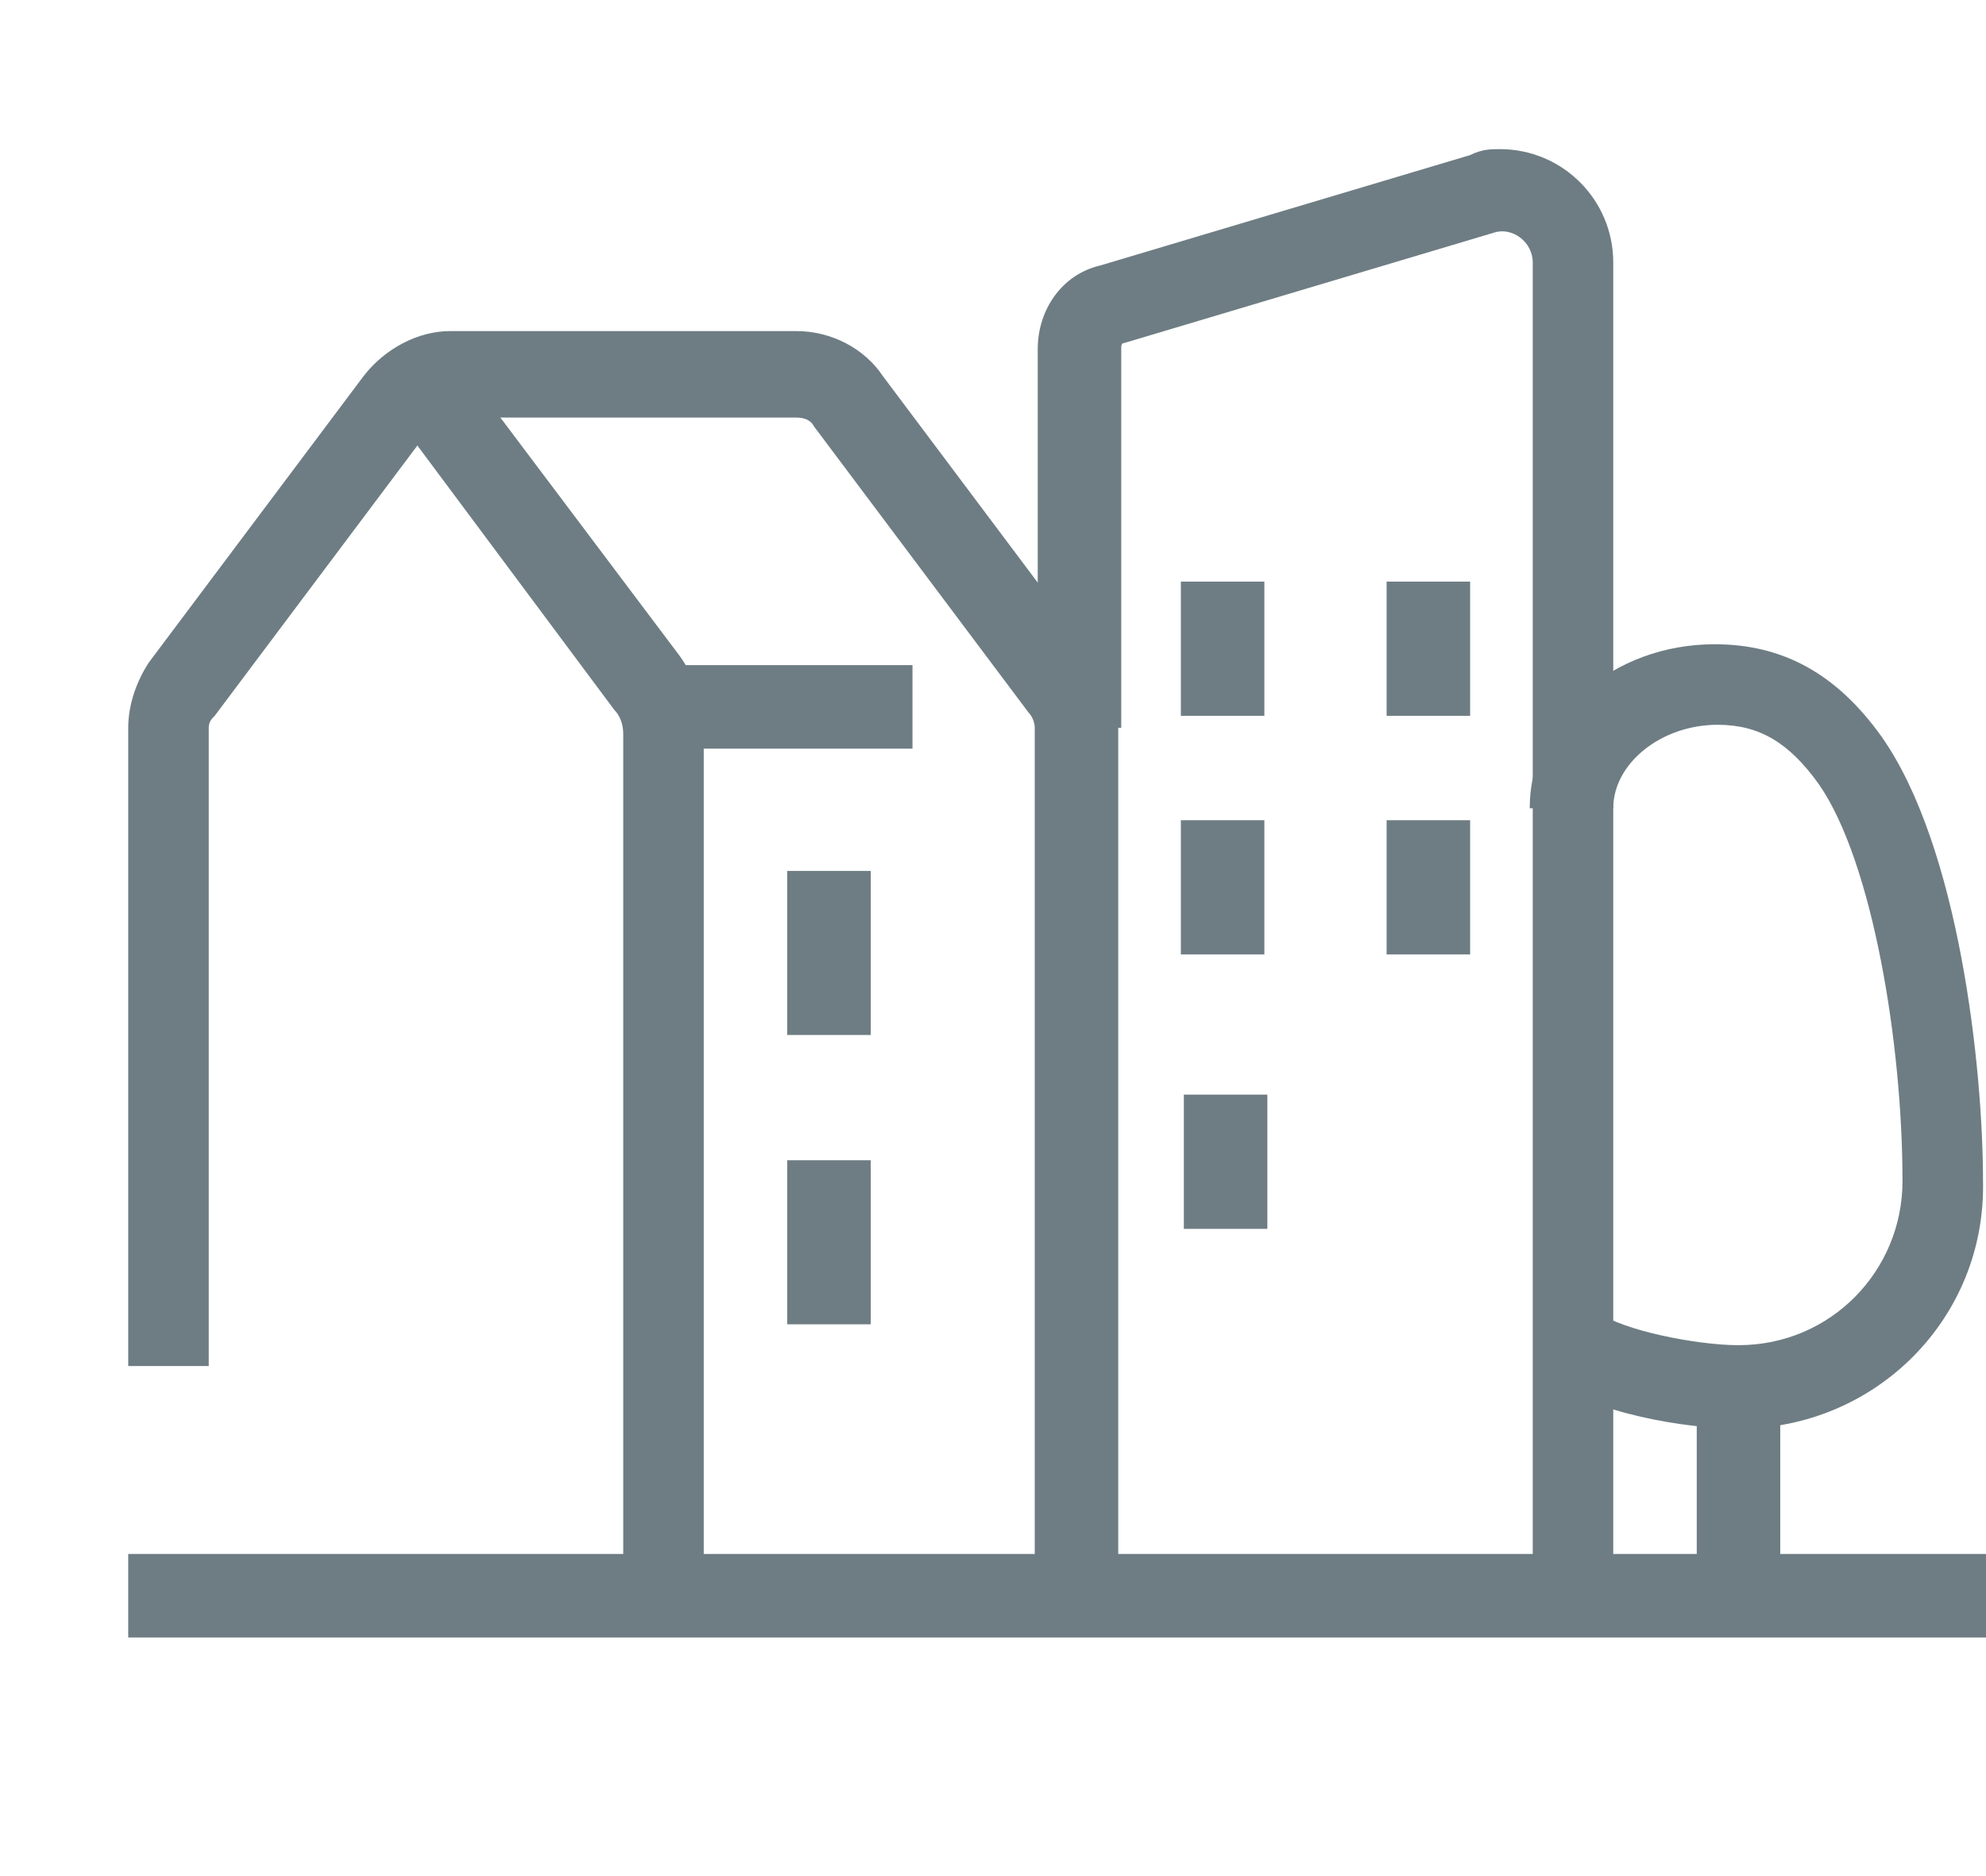 <?xml version="1.0" encoding="utf-8"?>
<!-- Generator: Adobe Illustrator 27.2.0, SVG Export Plug-In . SVG Version: 6.00 Build 0)  -->
<svg version="1.1" id="Calque_2" xmlns="http://www.w3.org/2000/svg" xmlns:xlink="http://www.w3.org/1999/xlink" x="0px" y="0px"
	 viewBox="0 0 66.6 62.9" style="enable-background:new 0 0 66.6 62.9;" xml:space="preserve">
<style type="text/css">
	.st0{fill:#6E7D83;}
</style>
<path class="st0" d="M54.2,53.5h-2.8V8.8c0-0.7-0.7-1.2-1.3-1l-12.4,3.7c-0.1,0-0.1,0.1-0.1,0.2v12.7h-2.8V11.7
	c0-1.3,0.8-2.5,2.1-2.8l12.4-3.7C49.7,5,50,5,50.3,5c2.1,0,3.8,1.7,3.8,3.8V53.5z"/>
<rect x="4.3" y="52.1" class="st0" width="62.4" height="2.8"/>
<path class="st0" d="M58.3,47.9c-1.7,0-4.9-0.5-6.4-1.7l1.7-2.2c0.8,0.6,3.3,1.1,4.7,1.1c3.1,0,5.5-2.5,5.5-5.5
	c0-4.6-1-10.7-2.8-13.3c-1-1.4-2-2-3.4-2c-1.9,0-3.5,1.3-3.5,2.8h-2.8c0-3.1,2.8-5.5,6.2-5.5c2.3,0,4.1,1,5.6,3.1
	c2.6,3.7,3.4,11.1,3.4,14.9C66.6,44.2,62.9,47.9,58.3,47.9z"/>
<rect x="56.9" y="46.5" class="st0" width="2.8" height="6.9"/>
<rect x="46.5" y="27.5" class="st0" width="2.8" height="4.5"/>
<rect x="39.6" y="27.5" class="st0" width="2.8" height="4.5"/>
<rect x="39.7" y="36.7" class="st0" width="2.8" height="4.5"/>
<rect x="46.5" y="19.5" class="st0" width="2.8" height="4.5"/>
<rect x="39.6" y="19.5" class="st0" width="2.8" height="4.5"/>
<path class="st0" d="M23.7,52.8h-2.8V24.6c0-0.3-0.1-0.6-0.3-0.8L13,13.6l2.2-1.7l7.6,10.1c0.5,0.7,0.8,1.6,0.8,2.5V52.8z"/>
<path class="st0" d="M37.5,52.8h-2.8V24.4c0-0.2-0.1-0.4-0.2-0.5l-7.2-9.6C27.2,14.1,27,14,26.7,14H15.1c-0.3,0-0.6,0.1-0.7,0.4
	l-7.2,9.6C7.1,24.1,7,24.2,7,24.4v21.4H4.3V24.4c0-0.8,0.3-1.6,0.7-2.2l7.2-9.6c0.7-0.9,1.8-1.5,2.9-1.5h11.6c1.2,0,2.3,0.6,2.9,1.5
	l7.2,9.6c0.5,0.6,0.7,1.4,0.7,2.2V52.8z"/>
<rect x="22.1" y="22.3" class="st0" width="8.5" height="2.8"/>
<rect x="26.4" y="29.2" class="st0" width="2.8" height="5.5"/>
<rect x="26.4" y="38.9" class="st0" width="2.8" height="5.5"/>
</svg>

